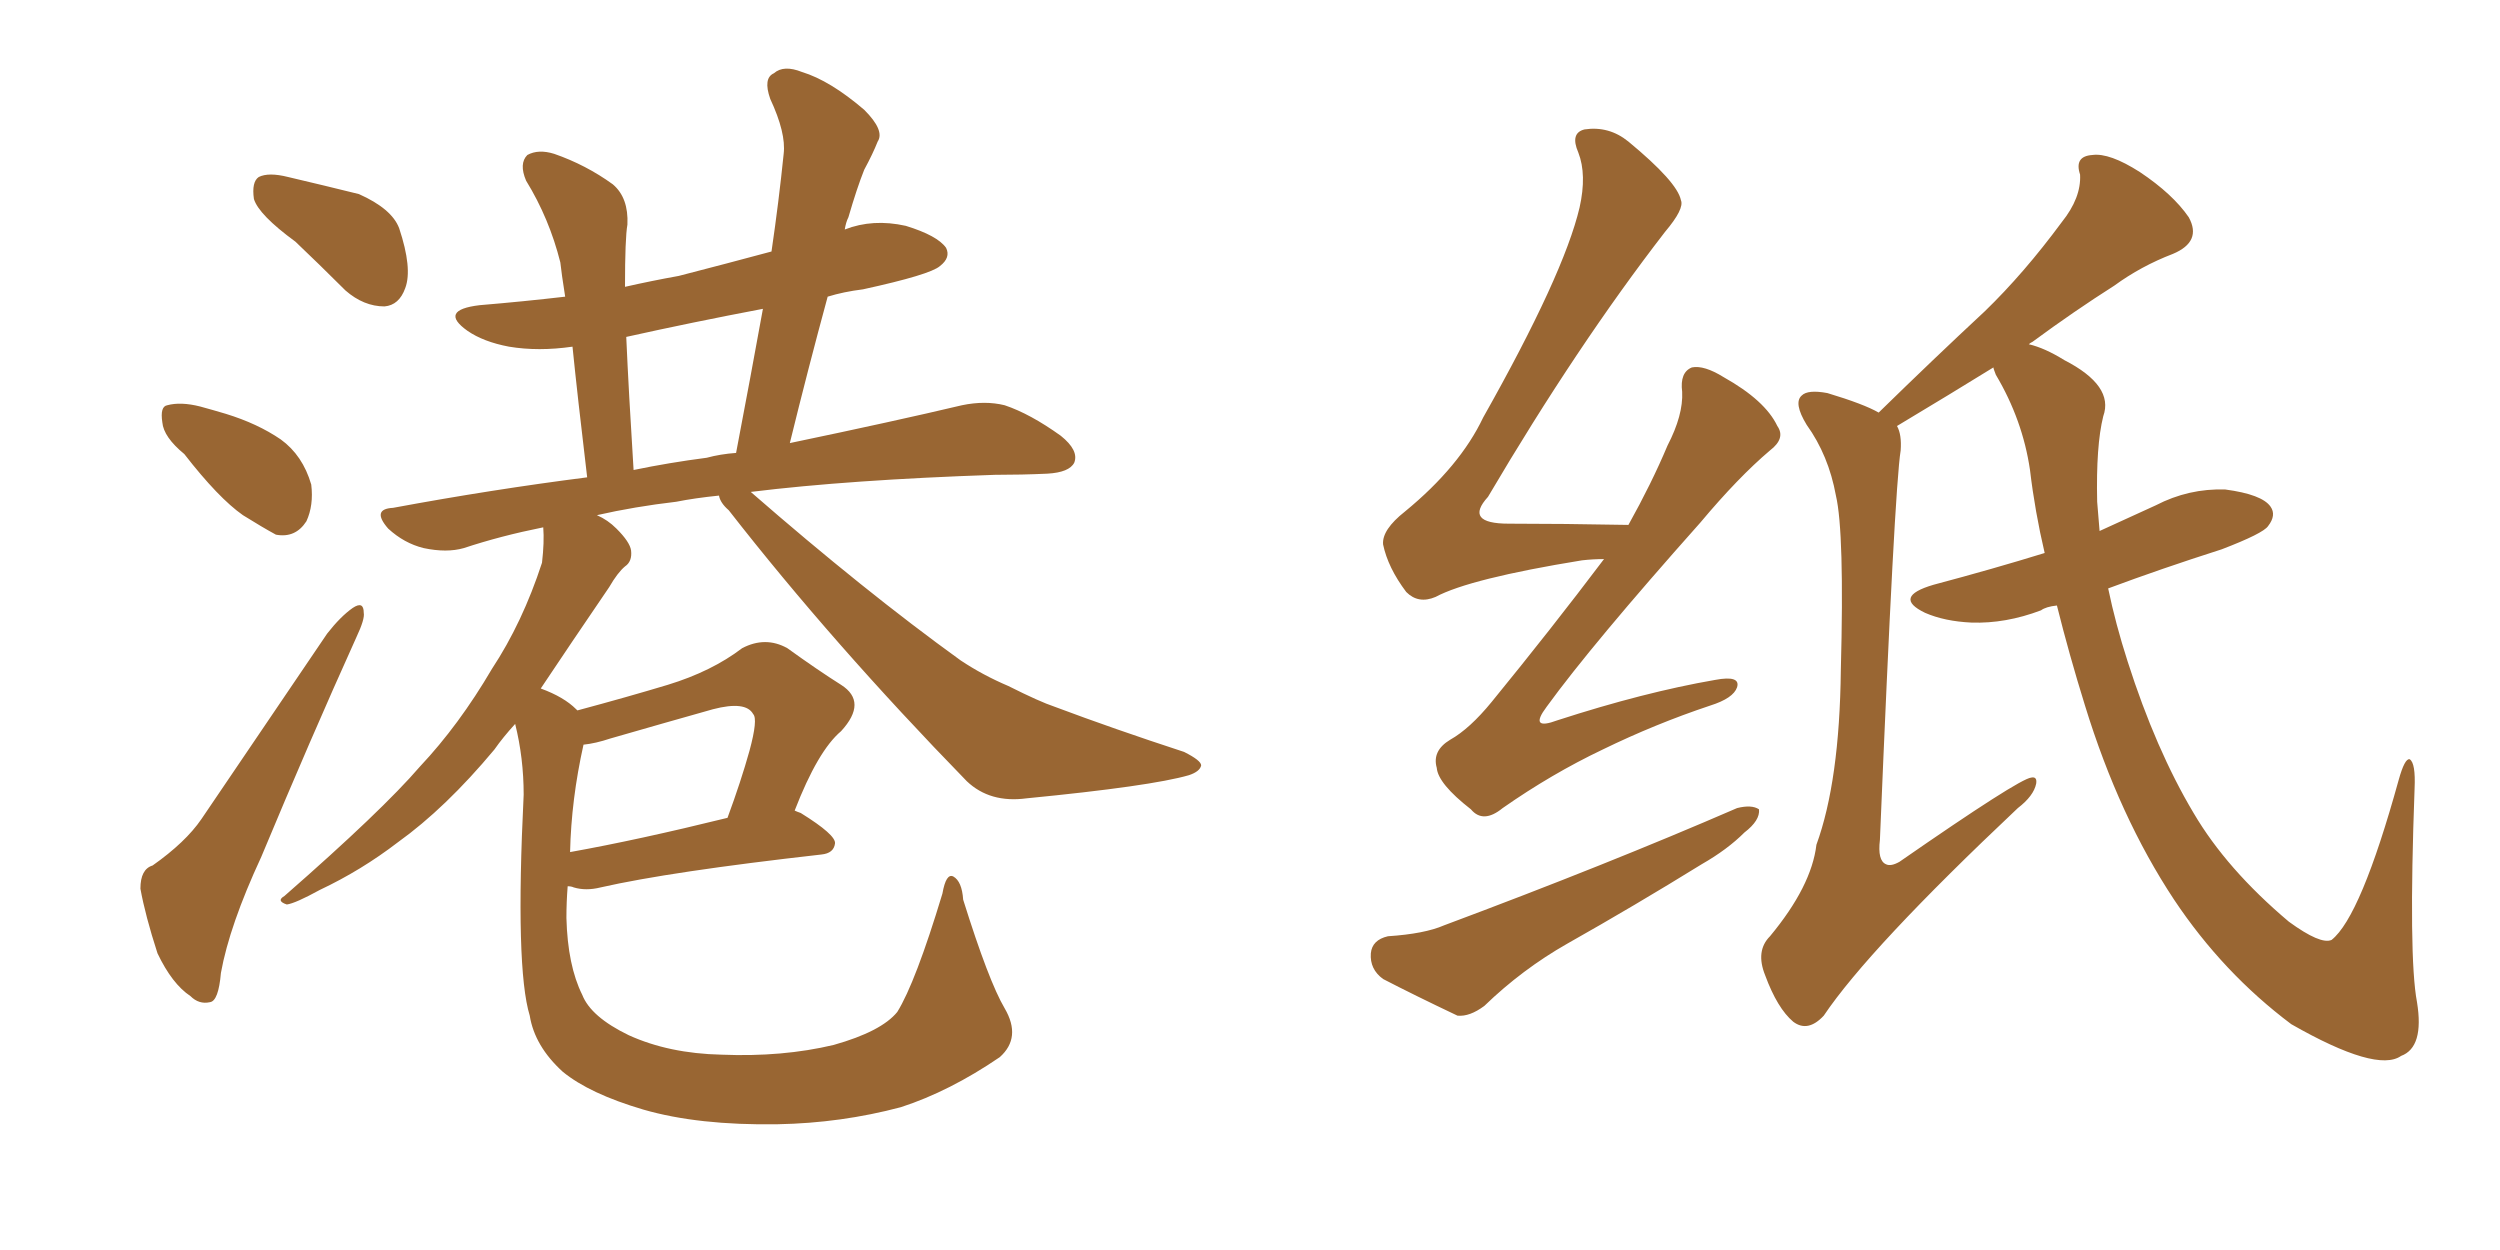 <svg xmlns="http://www.w3.org/2000/svg" xmlns:xlink="http://www.w3.org/1999/xlink" width="300" height="150"><path fill="#996633" padding="10" d="M35.45 29.00L35.45 29.00Q31.05 25.78 30.47 23.88L30.47 23.88Q30.18 21.83 31.05 21.24L31.05 21.24Q32.23 20.65 34.57 21.24L34.57 21.24Q38.96 22.27 43.07 23.29L43.07 23.29Q47.02 25.05 47.90 27.39L47.90 27.39Q49.51 32.23 48.63 34.57L48.63 34.57Q47.90 36.62 46.14 36.77L46.14 36.77Q43.65 36.77 41.46 34.86L41.46 34.86Q38.23 31.64 35.45 29.00ZM22.12 54.49L22.12 54.49Q19.63 52.44 19.48 50.68L19.48 50.68Q19.19 48.78 20.07 48.63L20.07 48.63Q21.68 48.19 24.02 48.78L24.02 48.78Q25.63 49.22 27.10 49.66L27.10 49.66Q30.91 50.83 33.69 52.73L33.69 52.73Q36.33 54.64 37.35 58.15L37.35 58.15Q37.65 60.64 36.77 62.55L36.77 62.55Q35.45 64.60 33.11 64.16L33.11 64.16Q31.49 63.28 29.15 61.82L29.15 61.82Q26.22 59.77 22.12 54.49ZM18.31 103.86L18.31 103.86Q22.27 101.07 24.17 98.29L24.17 98.29Q31.20 87.89 39.26 76.03L39.26 76.03Q40.87 73.97 42.33 72.95L42.33 72.95Q43.65 72.07 43.65 73.54L43.65 73.54Q43.80 74.27 42.77 76.46L42.77 76.46Q37.21 88.77 31.35 102.83L31.35 102.83Q27.54 111.04 26.51 116.75L26.51 116.75Q26.22 120.12 25.20 120.26L25.20 120.26Q23.88 120.56 22.85 119.53L22.85 119.53Q20.65 118.07 18.90 114.40L18.90 114.40Q17.43 109.86 16.85 106.64L16.85 106.64Q16.85 104.30 18.31 103.86ZM120.56 121.00L120.56 121.00Q122.61 124.51 119.97 126.86L119.97 126.86Q113.96 130.96 108.11 132.86L108.11 132.86Q100.93 134.77 93.31 134.91L93.31 134.91Q83.79 135.06 77.20 133.15L77.20 133.15Q70.75 131.25 67.53 128.61L67.53 128.61Q64.16 125.54 63.57 121.88L63.57 121.88Q61.82 116.16 62.84 95.36L62.84 95.36Q62.84 90.97 61.82 86.87L61.82 86.87Q60.35 88.48 59.33 89.94L59.33 89.94Q53.47 96.97 47.75 101.07L47.75 101.07Q43.36 104.44 38.38 106.79L38.38 106.79Q35.45 108.40 34.42 108.54L34.42 108.54Q33.11 108.11 34.13 107.52L34.13 107.52Q45.85 97.27 50.39 91.99L50.39 91.99Q55.08 87.01 59.03 80.27L59.03 80.27Q62.70 74.71 65.04 67.53L65.04 67.53Q65.33 65.04 65.19 63.28L65.19 63.28Q60.06 64.31 55.66 65.77L55.66 65.77Q53.61 66.36 50.83 65.77L50.83 65.77Q48.49 65.19 46.58 63.43L46.58 63.43Q44.53 61.08 47.17 60.94L47.17 60.94Q59.03 58.74 70.46 57.28L70.46 57.28Q69.29 47.46 68.70 41.60L68.70 41.60Q64.60 42.19 61.08 41.60L61.08 41.60Q58.01 41.02 56.10 39.70L56.10 39.70Q52.59 37.21 57.57 36.62L57.57 36.62Q62.84 36.18 67.82 35.60L67.82 35.60Q67.38 32.81 67.24 31.49L67.24 31.49Q65.92 26.22 63.13 21.68L63.13 21.68Q62.26 19.63 63.28 18.60L63.28 18.60Q64.60 17.87 66.50 18.46L66.50 18.46Q70.31 19.78 73.54 22.12L73.54 22.12Q75.44 23.73 75.29 26.95L75.29 26.95Q75 28.56 75 34.42L75 34.42Q78.22 33.69 81.45 33.11L81.45 33.11Q87.16 31.64 92.58 30.18L92.58 30.18Q93.46 24.17 94.04 18.46L94.04 18.46Q94.34 15.97 92.43 11.87L92.43 11.87Q91.55 9.38 92.87 8.79L92.87 8.79Q94.04 7.76 96.24 8.64L96.24 8.64Q99.61 9.67 103.71 13.18L103.71 13.18Q106.20 15.67 105.32 16.99L105.32 16.99Q104.74 18.46 103.71 20.36L103.71 20.36Q102.83 22.56 101.81 26.07L101.81 26.07Q101.51 26.66 101.37 27.54L101.37 27.54Q104.74 26.22 108.69 27.10L108.69 27.10Q112.50 28.27 113.53 29.74L113.53 29.74Q114.11 30.91 112.79 31.93L112.79 31.93Q111.62 32.96 103.56 34.72L103.56 34.72Q101.22 35.01 99.32 35.60L99.32 35.60Q96.97 44.24 94.78 53.17L94.78 53.17Q107.37 50.54 115.43 48.63L115.43 48.63Q118.21 48.05 120.56 48.63L120.56 48.63Q123.63 49.66 127.29 52.29L127.29 52.29Q129.49 54.05 128.91 55.52L128.91 55.52Q128.32 56.69 125.68 56.84L125.68 56.84Q122.61 56.98 119.38 56.98L119.38 56.98Q101.95 57.57 90.09 59.03L90.09 59.03Q103.71 70.90 115.28 79.25L115.28 79.25Q117.92 81.01 121.00 82.32L121.00 82.32Q124.80 84.23 126.56 84.81L126.56 84.81Q133.59 87.45 142.09 90.23L142.09 90.23Q144.14 91.26 144.14 91.85L144.14 91.85Q143.99 92.58 142.68 93.02L142.68 93.02Q138.13 94.34 123.19 95.80L123.19 95.80Q118.80 96.39 116.02 93.75L116.02 93.75Q99.90 77.20 87.45 61.23L87.45 61.23Q86.43 60.35 86.28 59.47L86.28 59.47Q83.35 59.77 81.15 60.21L81.15 60.21Q76.17 60.79 71.63 61.82L71.63 61.82Q72.95 62.40 73.97 63.43L73.97 63.43Q75.59 65.04 75.73 66.06L75.73 66.06Q75.88 67.38 75 67.97L75 67.97Q74.12 68.70 73.10 70.46L73.10 70.46Q68.41 77.34 64.89 82.62L64.89 82.62Q67.68 83.64 69.14 85.11L69.14 85.11Q69.14 85.11 69.29 85.25L69.29 85.25Q75.29 83.64 80.13 82.18L80.13 82.18Q85.40 80.57 89.06 77.78L89.06 77.78Q91.85 76.32 94.48 77.78L94.48 77.78Q98.14 80.42 100.93 82.18L100.93 82.18Q104.15 84.23 100.93 87.74L100.93 87.74Q98.14 90.09 95.36 97.27L95.36 97.27Q95.65 97.41 96.09 97.56L96.09 97.56Q100.34 100.20 100.20 101.22L100.20 101.22Q100.05 102.39 98.58 102.54L98.58 102.54Q80.42 104.59 72.07 106.49L72.07 106.49Q70.31 106.93 68.85 106.49L68.85 106.49Q68.55 106.35 68.12 106.35L68.12 106.35Q67.97 108.25 67.97 110.16L67.97 110.16Q68.12 115.87 69.87 119.38L69.87 119.38Q70.90 122.02 75.44 124.22L75.44 124.22Q80.27 126.42 86.57 126.56L86.57 126.56Q93.90 126.86 100.05 125.39L100.05 125.39Q105.76 123.78 107.67 121.44L107.67 121.44Q109.86 117.92 113.09 107.23L113.09 107.23Q113.53 104.74 114.40 105.18L114.40 105.18Q115.43 105.76 115.58 107.96L115.58 107.96Q118.65 117.77 120.56 121.00ZM70.02 89.36L70.02 89.36Q68.55 95.95 68.41 102.25L68.41 102.25Q76.61 100.78 87.30 98.14L87.30 98.14Q88.92 93.75 89.94 90.09L89.94 90.09Q90.97 86.28 90.38 85.69L90.38 85.69Q89.50 84.08 85.55 85.11L85.55 85.11Q79.83 86.72 73.24 88.62L73.24 88.62Q71.48 89.21 70.02 89.36ZM84.81 54.93L84.81 54.93L84.81 54.93Q86.43 54.49 88.33 54.35L88.33 54.35Q90.09 45.12 91.55 37.06L91.55 37.06Q83.06 38.67 75.15 40.43L75.15 40.43Q75.44 47.02 76.03 56.40L76.03 56.40Q80.27 55.52 84.81 54.93ZM192.48 67.09L192.48 67.09Q191.16 67.09 189.84 67.24L189.84 67.24Q176.37 69.43 172.27 71.63L172.27 71.63Q170.21 72.51 168.75 71.04L168.75 71.04Q166.55 68.12 165.97 65.33L165.97 65.33Q165.82 63.57 168.60 61.38L168.60 61.38Q175.20 55.96 177.98 50.10L177.98 50.10Q187.65 32.96 189.55 24.90L189.55 24.90Q190.43 20.95 189.40 18.31L189.40 18.31Q188.38 15.97 190.14 15.53L190.14 15.53Q193.07 15.09 195.41 16.99L195.41 16.99Q201.27 21.83 201.71 24.02L201.71 24.02Q202.15 25.05 199.80 27.83L199.80 27.83Q189.26 41.46 178.56 59.62L178.56 59.62Q175.63 62.84 181.05 62.84L181.05 62.84Q187.50 62.84 195.41 62.99L195.41 62.99Q198.19 58.01 200.10 53.47L200.10 53.47Q202.00 49.80 201.86 47.02L201.86 47.02Q201.56 44.68 203.03 44.09L203.03 44.09Q204.49 43.80 206.84 45.26L206.84 45.26Q211.82 48.05 213.28 51.12L213.28 51.12Q214.31 52.59 212.40 54.05L212.40 54.05Q208.59 57.28 204.05 62.70L204.05 62.70Q191.02 77.34 185.60 84.81L185.60 84.81Q183.40 87.74 186.91 86.43L186.91 86.43Q197.31 83.06 205.81 81.59L205.81 81.59Q208.89 81.01 208.45 82.47L208.45 82.47Q208.01 83.79 205.22 84.67L205.22 84.67Q198.63 86.87 192.33 89.94L192.33 89.94Q186.18 92.87 180.32 96.97L180.32 96.97Q177.98 98.88 176.51 97.12L176.51 97.12Q172.56 94.04 172.41 92.14L172.41 92.14Q171.83 90.09 174.02 88.77L174.02 88.77Q176.37 87.45 179.00 84.23L179.00 84.23Q186.18 75.44 192.48 67.09ZM166.55 112.35L166.55 112.35Q170.95 112.06 173.29 111.04L173.29 111.04Q192.92 103.71 208.45 96.97L208.45 96.97Q210.21 96.53 211.08 97.12L211.08 97.12Q211.23 98.44 209.33 99.90L209.33 99.90Q207.28 101.95 204.20 103.71L204.20 103.71Q196.14 108.69 188.09 113.23L188.09 113.23Q182.67 116.31 178.13 120.70L178.13 120.70Q176.37 122.02 174.90 121.88L174.90 121.88Q169.63 119.38 165.97 117.48L165.97 117.48Q164.36 116.31 164.50 114.40L164.50 114.40Q164.65 112.79 166.55 112.35ZM246.83 72.66L246.83 72.66L246.83 72.66Q245.51 72.80 244.92 73.24L244.92 73.24Q240.67 74.85 236.57 74.71L236.57 74.71Q233.35 74.56 231.01 73.54L231.01 73.54Q227.05 71.63 232.03 70.17L232.03 70.17Q239.21 68.26 245.36 66.36L245.36 66.36Q244.19 61.38 243.60 56.40L243.60 56.40Q242.72 50.39 239.50 44.97L239.50 44.97Q239.21 44.24 239.21 44.09L239.21 44.09Q234.23 47.17 227.64 51.12L227.64 51.12Q228.22 52.15 228.08 54.05L228.08 54.05Q227.34 58.59 225.59 100.78L225.59 100.78Q225.29 103.27 226.32 103.71L226.32 103.71Q226.90 104.00 227.93 103.42L227.93 103.42Q242.29 93.46 243.75 93.31L243.75 93.31Q244.48 93.16 244.34 94.04L244.34 94.04Q244.04 95.51 242.14 96.97L242.14 96.97Q224.27 113.82 218.85 121.88L218.85 121.88Q216.94 123.93 215.19 122.61L215.19 122.61Q213.28 121.00 211.82 117.04L211.82 117.04Q210.64 114.11 212.40 112.35L212.40 112.35Q217.38 106.35 217.97 101.37L217.97 101.37Q220.75 93.75 220.90 80.42L220.90 80.42Q221.34 63.87 220.31 59.47L220.31 59.47Q219.43 54.64 216.80 50.98L216.80 50.98Q215.19 48.34 216.21 47.46L216.21 47.46Q216.94 46.73 219.29 47.17L219.29 47.17Q223.68 48.49 225.44 49.51L225.44 49.51Q232.03 43.07 238.18 37.35L238.18 37.35Q242.87 32.81 247.41 26.66L247.41 26.66Q249.76 23.73 249.61 20.95L249.61 20.95Q248.88 18.75 251.07 18.60L251.07 18.60Q253.13 18.31 256.79 20.65L256.79 20.65Q260.74 23.29 262.65 26.07L262.65 26.07Q264.26 29.00 260.74 30.47L260.74 30.47Q256.93 31.93 253.71 34.28L253.71 34.28Q248.88 37.35 243.90 41.02L243.90 41.02Q243.60 41.16 243.46 41.31L243.46 41.31Q245.36 41.75 247.71 43.21L247.71 43.21Q253.71 46.29 252.39 49.95L252.39 49.95Q251.51 53.47 251.66 60.21L251.66 60.21Q251.81 61.82 251.95 63.72L251.95 63.72Q255.47 62.11 258.69 60.64L258.69 60.64Q262.65 58.59 267.04 58.74L267.04 58.74Q271.44 59.33 272.46 60.79L272.46 60.79Q273.19 61.82 272.17 63.13L272.17 63.13Q271.58 64.01 266.60 65.92L266.60 65.92Q259.28 68.26 252.98 70.61L252.98 70.61Q253.86 74.85 255.32 79.39L255.32 79.39Q258.69 89.94 263.23 97.56L263.23 97.56Q267.19 104.30 274.66 110.60L274.66 110.60Q278.47 113.38 279.79 112.79L279.79 112.79Q283.30 110.01 287.84 93.60L287.84 93.60Q288.57 90.97 289.16 91.11L289.16 91.11Q289.89 91.55 289.75 94.63L289.75 94.63Q289.01 114.84 290.04 120.26L290.04 120.26Q290.92 125.68 288.13 126.71L288.13 126.71Q285.21 128.76 274.95 122.90L274.95 122.90Q266.75 116.75 260.89 107.96L260.89 107.96Q254.30 98.00 250.20 84.67L250.20 84.67Q248.29 78.52 246.83 72.66Z"/></svg>